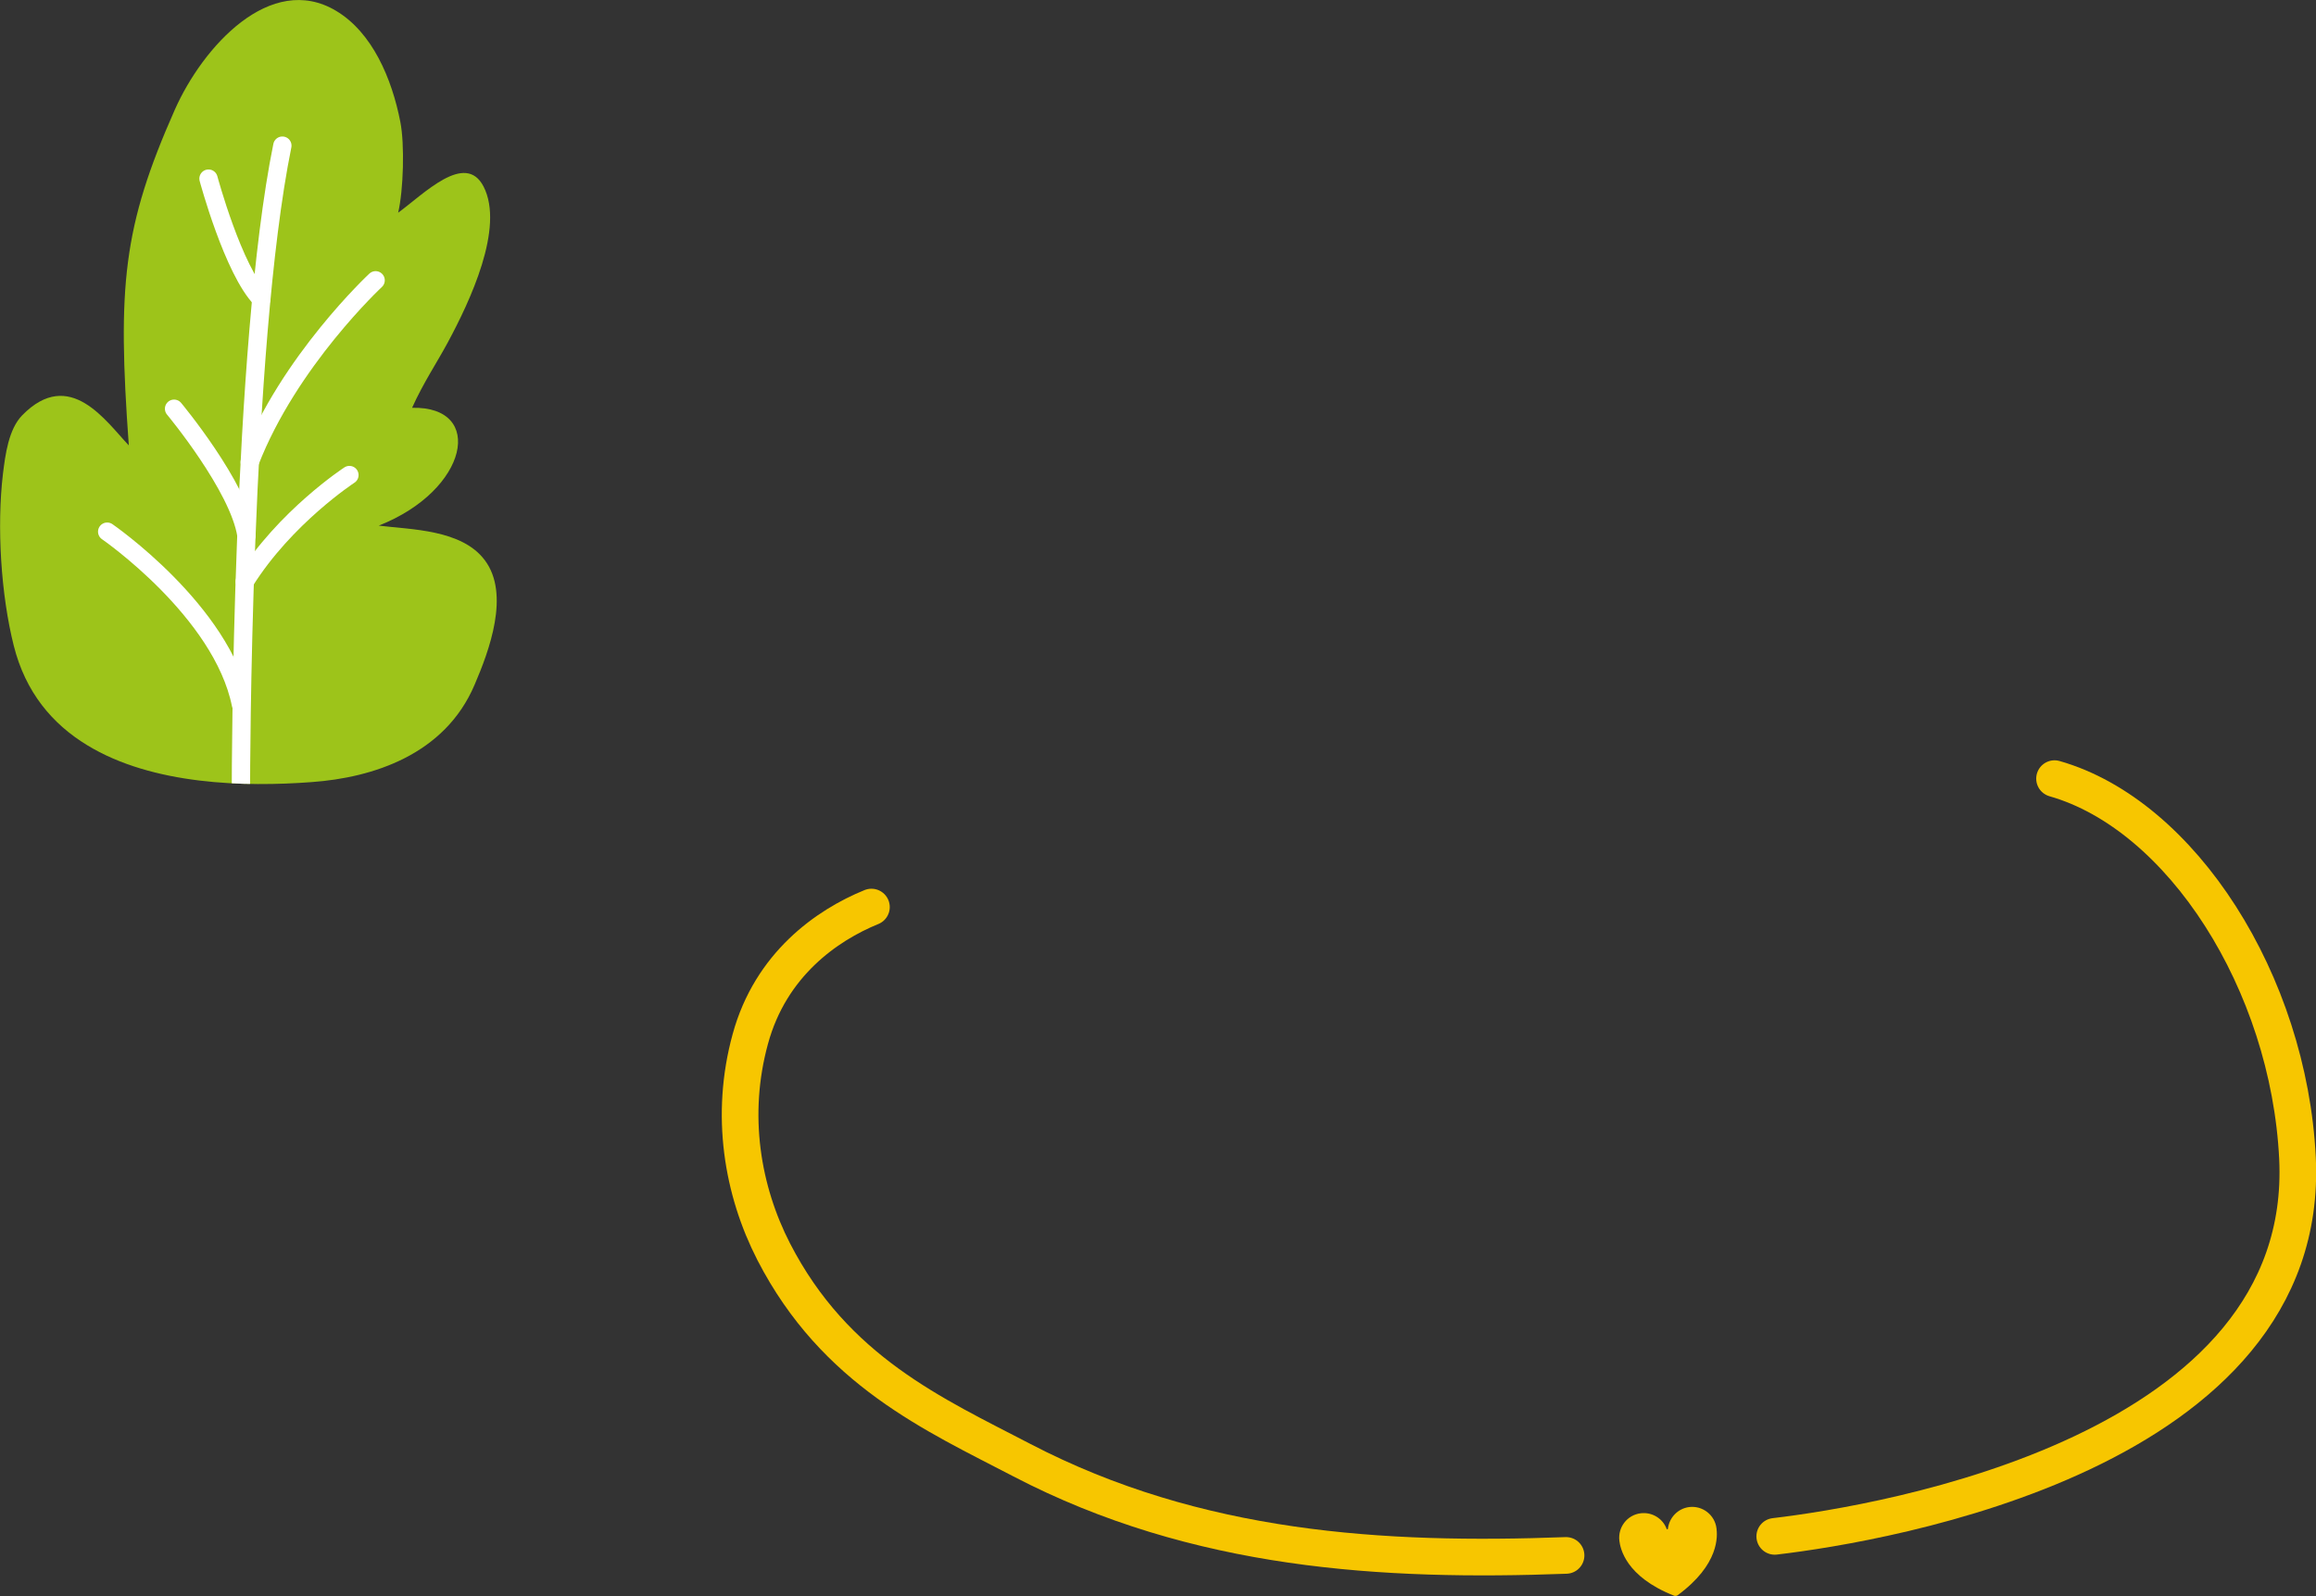 <?xml version="1.0" encoding="utf-8"?>
<!-- Generator: Adobe Illustrator 26.5.0, SVG Export Plug-In . SVG Version: 6.00 Build 0)  -->
<svg version="1.1" id="Layer_1" xmlns="http://www.w3.org/2000/svg" xmlns:xlink="http://www.w3.org/1999/xlink" x="0px" y="0px"
	 viewBox="0 0 1264 871.2" style="enable-background:new 0 0 1264 871.2;" xml:space="preserve">
<rect x="0" y="0" width="1264" height="871.2" fill="#333333" stroke="none"/>
<style type="text/css">
	.st0{fill:none;stroke:#F7C600;stroke-width:20;stroke-linecap:round;stroke-miterlimit:10;}
	.st1{fill:#9DC41A;}
	.st2{clip-path:url(#SVGID_00000088123506788072350530000005156733191377938064_);}
	.st3{fill:none;stroke:#FFFFFF;stroke-width:10;stroke-linecap:round;stroke-linejoin:round;stroke-miterlimit:10;}
	.st4{fill:#F7C600;}
</style>
<g id="graphics_00000173138596854276999480000017240864705306976700_">
	<g>
		<path class="st0" d="M475.6,495.1c-24.3,9.9-55,31.3-66.1,72c-11.4,41.5-4.4,82.7,12.8,116.2c33.5,65,87.6,88.8,135.4,113.7
			c95.6,49.8,197.4,55.7,297,52"/>
		<path class="st0" d="M1121.3,425c69.4,19.8,127.9,111.4,132.6,207.2c7.7,160.4-225.7,199.4-285.3,206.4"/>
		<g>
			<path class="st1" d="M47.5,406.7c-18.9-11.5-33.6-28.8-40-54.3c-7-27.8-9.3-65-5.9-93.7c1.3-10.6,3.1-24.4,10.5-32
				c26-26.6,45.9,3.6,58.2,16.4c-6.3-87-3.2-119.3,25.1-183.2c15.3-34.5,52.3-75.3,88-54c19.8,11.8,30.5,37,35.1,60.7
				c2.4,12.2,1.7,37.2-1.2,49.5c13.9-10.1,36.6-33.6,46.6-14.3c11.6,22.5-7.5,62.8-19.5,85.1c-5.8,10.8-13.4,22.1-19.5,35.7
				c40-1,30.9,45-18.2,64.3c17.5,2.2,45.3,2,57.9,18.9c13.9,18.5,2.4,49.4-5.6,68c-16.2,38.1-55.4,50.7-89,53.1
				C134,429.6,83.3,428.6,47.5,406.7z"/>
			<g>
				<g>
					<defs>
						<path id="SVGID_1_" d="M47.5,406.7c-18.9-11.5-33.6-28.8-40-54.3c-7-27.8-9.3-65-5.9-93.7c1.3-10.6,3.1-24.4,10.5-32
							c26-26.6,45.9,3.6,58.2,16.4c-6.3-87-3.2-119.3,25.1-183.2c15.3-34.5,52.3-75.3,88-54c19.8,11.8,30.5,37,35.1,60.7
							c2.4,12.2,1.7,37.2-1.2,49.5c13.9-10.1,36.6-33.6,46.6-14.3c11.6,22.5-7.5,62.8-19.5,85.1c-5.8,10.8-13.4,22.1-19.5,35.7
							c40-1,30.9,45-18.2,64.3c17.5,2.2,45.3,2,57.9,18.9c13.9,18.5,2.4,49.4-5.6,68c-16.2,38.1-55.4,50.7-89,53.1
							C134,429.6,83.3,428.6,47.5,406.7z"/>
					</defs>
					<clipPath id="SVGID_00000172438591020977856890000007754714138770827681_">
						<use xlink:href="#SVGID_1_"  style="overflow:visible;"/>
					</clipPath>
					<g style="clip-path:url(#SVGID_00000172438591020977856890000007754714138770827681_);">
						<path class="st3" d="M131.5,428c0,0,0.1-237.9,22.6-348.5"/>
						<path class="st3" d="M190.7,259.3c0,0-35.1,22.9-57.1,58.1"/>
						<path class="st3" d="M58.5,290.2c0,0,62.7,43.2,73,94.3"/>
						<path class="st3" d="M205,153c0,0-47.4,44.1-68.7,99.2"/>
						<path class="st3" d="M95,223.1c0,0,35.4,42.5,39.5,69.1"/>
						<path class="st3" d="M113.8,97.5c0,0,13.5,50.2,28.8,65.7"/>
					</g>
				</g>
			</g>
		</g>
		<path class="st4" d="M921.9,822.6c-6.2,0.8-10.9,5.8-11.6,11.8c0,0.4-0.6,0.5-0.7,0.1c-2.1-5.6-7.9-9.3-14.2-8.5
			c-7.3,0.9-12.5,7.6-11.6,15c0.5,3.9,3.2,19.5,29.9,30c0.6,0.2,1.3,0.1,1.8-0.2c23.2-17,21.8-32.7,21.3-36.6
			C935.9,826.9,929.2,821.7,921.9,822.6z"/>
	</g>
</g>
</svg>
